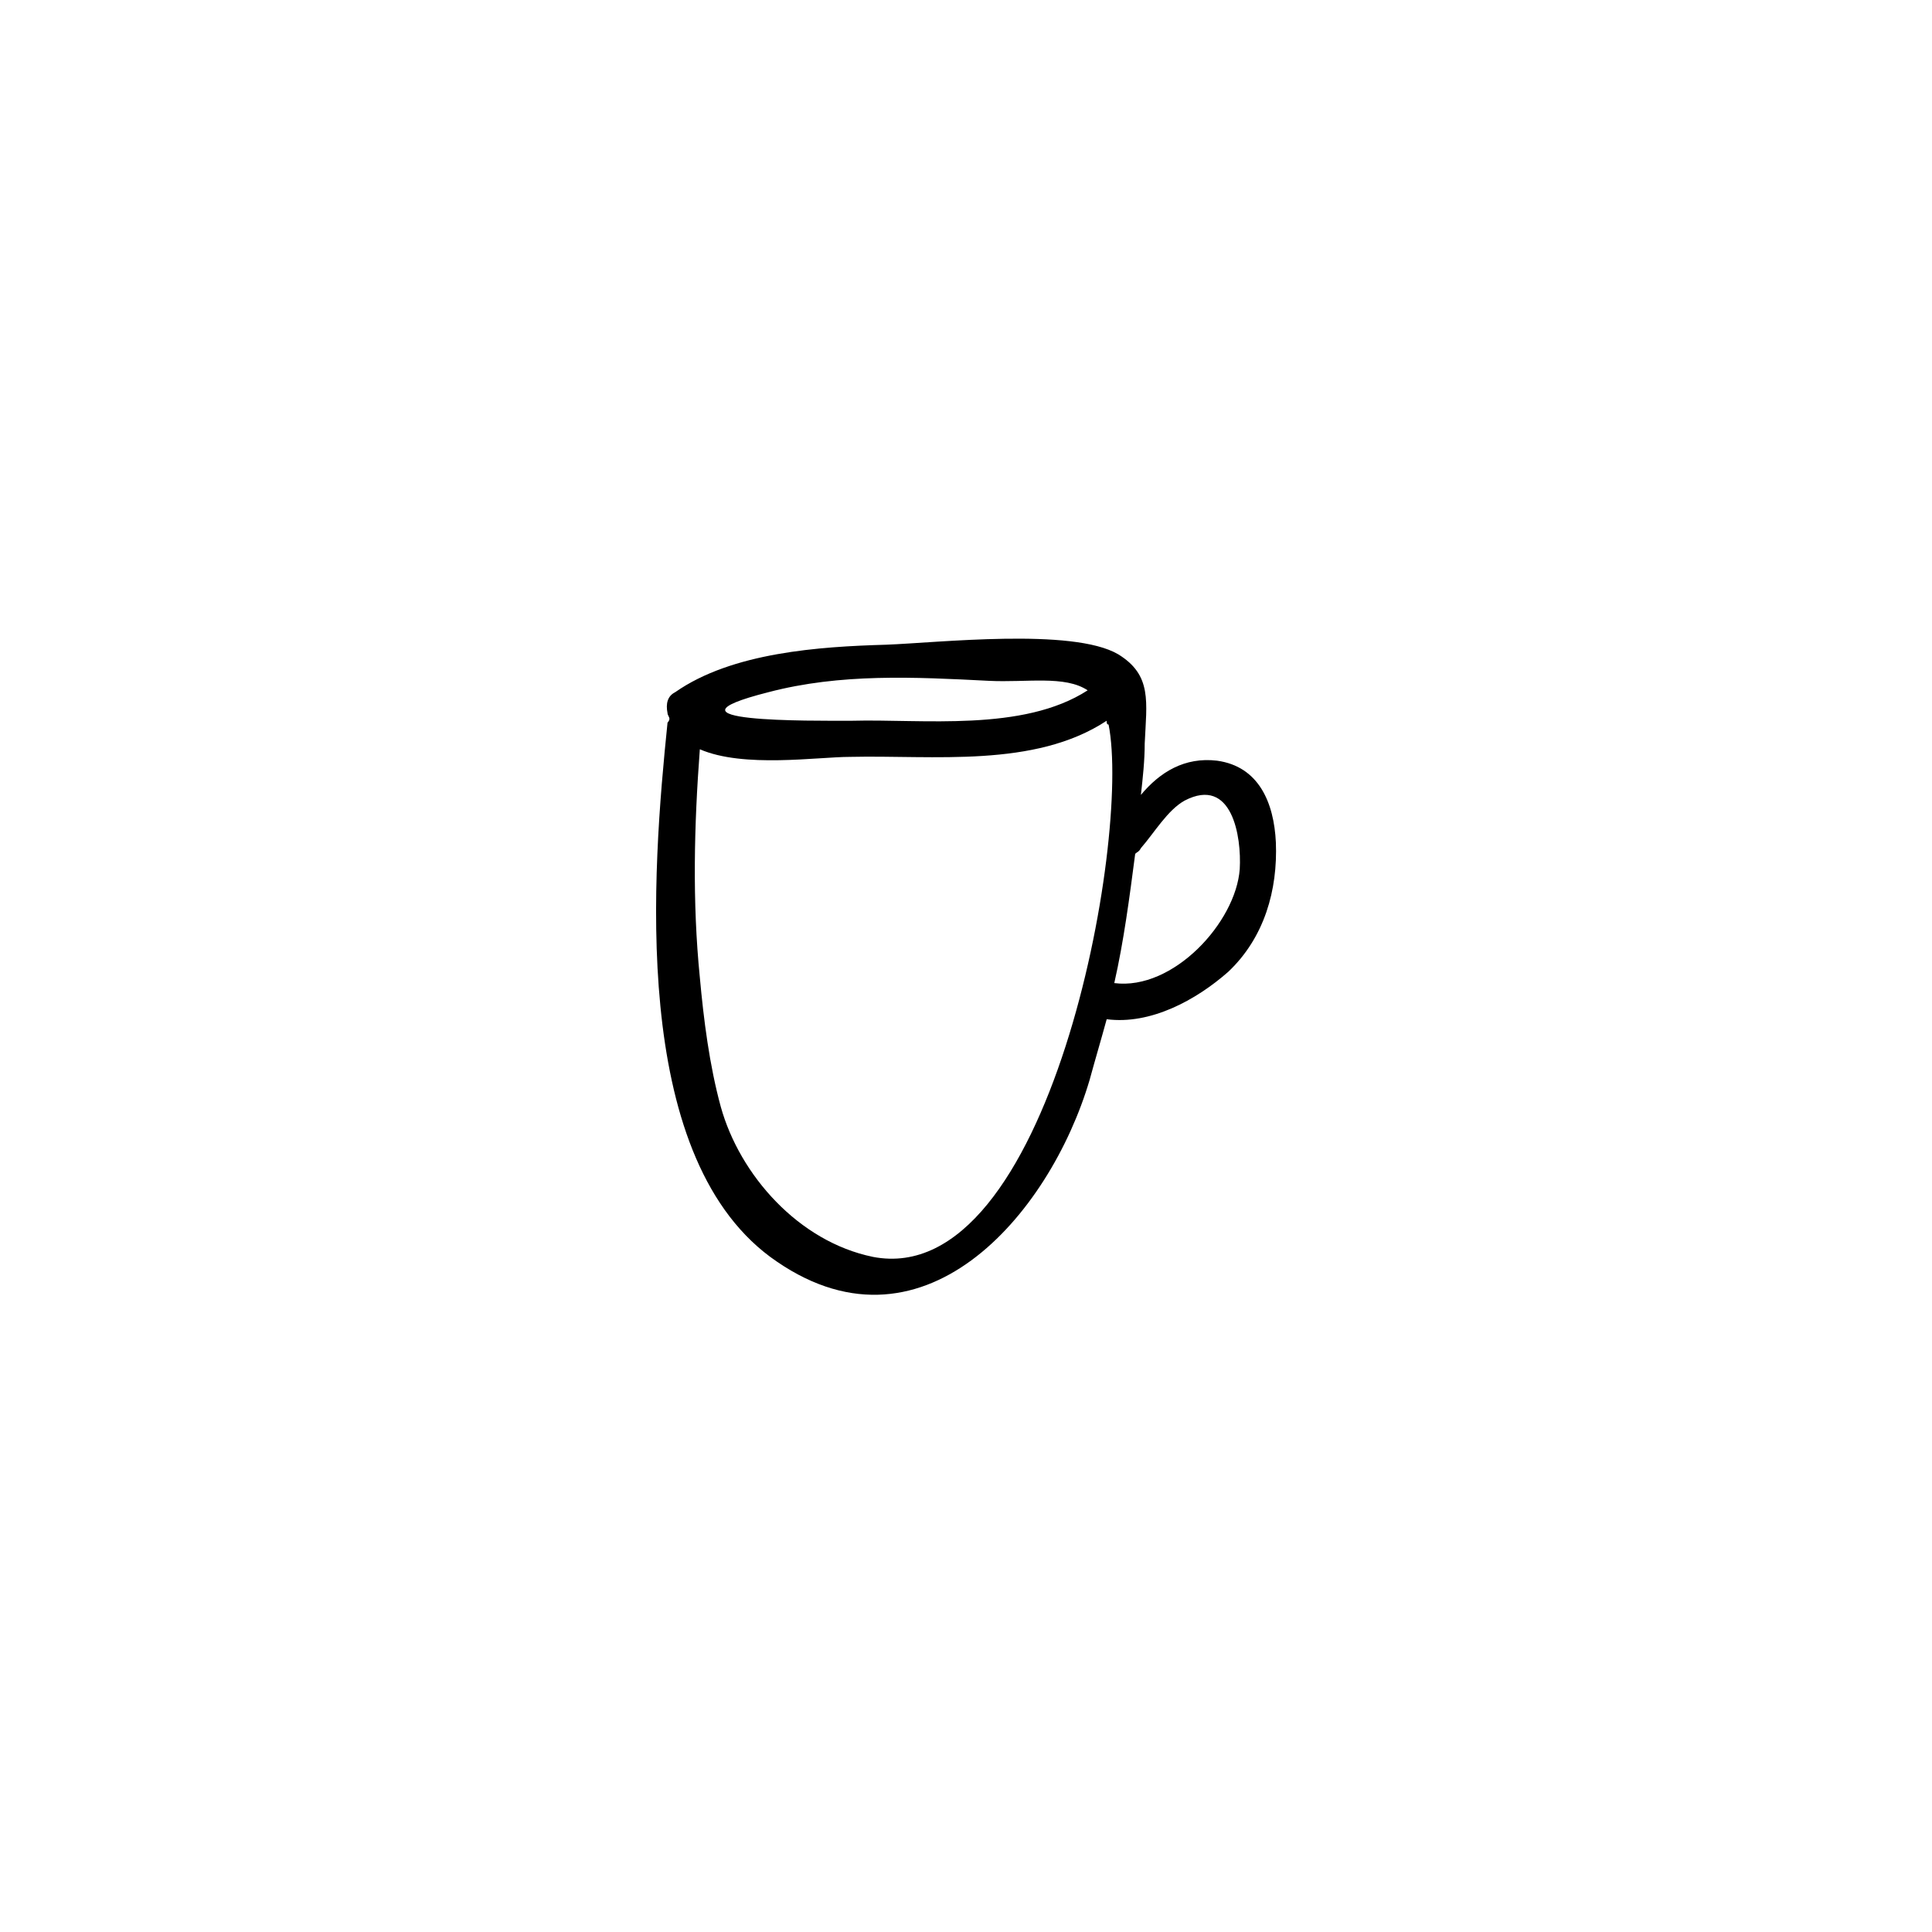 <?xml version="1.0" encoding="UTF-8"?>
<!-- Uploaded to: SVG Repo, www.svgrepo.com, Generator: SVG Repo Mixer Tools -->
<svg fill="#000000" width="800px" height="800px" version="1.1" viewBox="144 144 512 512" xmlns="http://www.w3.org/2000/svg">
 <path d="m482.12 367.25c-0.504-10.578-4.535-20.152-15.617-21.664-8.566-1.008-15.113 3.023-20.152 9.07 0.504-4.535 1.008-9.07 1.008-13.602 0.504-11.082 2.016-18.137-7.055-23.68-12.09-7.055-47.863-3.023-61.465-2.519-17.633 0.504-40.809 2.016-55.922 12.594-2.016 1.008-2.519 3.023-2.016 5.543 0 0.504 0.504 1.008 0.504 1.512s-0.504 1.008-0.504 1.008c-4.031 39.297-10.078 113.86 27.207 141.57 39.801 29.223 74.059-11.082 84.641-46.855 1.512-5.543 3.023-10.578 4.535-16.121 11.586 1.512 23.68-5.039 32.242-12.594 9.57-9.07 13.098-21.664 12.594-34.262zm-134.52-39.801c19.145-5.039 38.793-4.031 58.441-3.023 10.078 0.504 20.152-1.512 26.199 2.519-17.129 11.086-43.832 7.559-62.473 8.062-10.578 0-53.906 0.504-22.168-7.559zm27.711 149.63c-19.648-4.031-35.266-21.664-40.305-39.801-3.023-11.082-4.535-23.176-5.543-34.258-2.016-20.152-1.512-40.305 0-60.457 11.586 5.039 31.234 2.016 39.801 2.016 22.168-0.504 48.871 3.023 68.016-9.574 0 0.504 0 1.008 0.504 1.008 6.043 30.227-15.617 150.13-62.473 141.07zm97.234-102.78c-1.008 14.105-17.633 32.242-33.25 30.23 2.519-11.082 4.031-22.672 5.543-34.258 0.504-0.504 1.008-0.504 1.512-1.512 3.527-4.031 7.055-10.078 11.586-12.594 12.594-6.555 15.113 9.566 14.609 18.133z"/>
</svg>